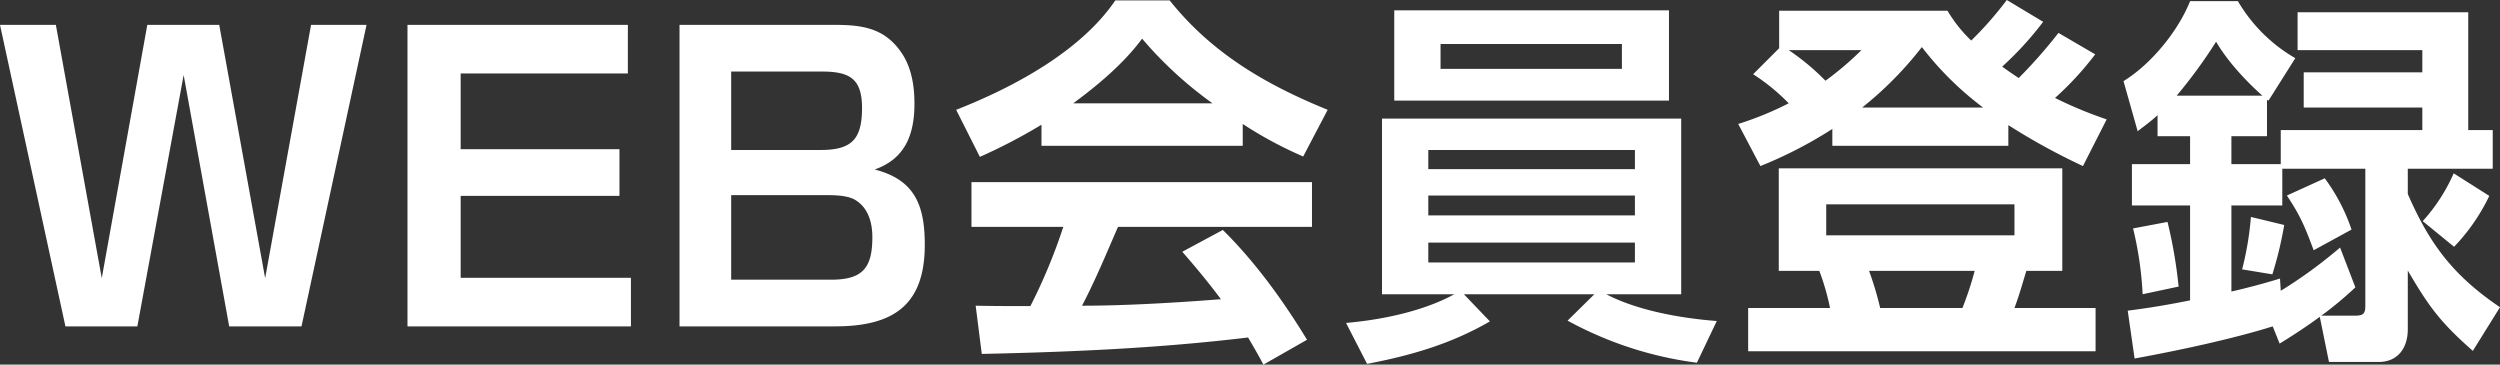 <svg height="95.3" viewBox="0 0 653.4 95.3" width="653.4" xmlns="http://www.w3.org/2000/svg"><rect x="0" y="0" width="653.4" height="95.3" fill="#333333" stroke="none"/><path d="m-654.3-78.8 17.1 78.8h18.8l12.1-65.7 11.9 65.7h18.9l17-78.8h-14.5l-12 66.2-12-66.2h-18.8l-11.9 66.2-12-66.2zm106.5 0v78.8h58.4v-12.7h-44.5v-21.4h41.5v-12.2h-41.5v-19.8h43.7v-12.7zm71.1 0v78.8h40.6c15 0 23.5-5.3 23.5-21.3 0-10.2-2.5-17-13.1-19.7 8-2.8 10.4-9.2 10.4-17.2 0-4.8-.8-9.9-3.8-13.9-4.4-6-10.2-6.7-17.1-6.7zm13.5 12.2h23.7c7.2 0 10.5 1.8 10.5 9.5 0 8.1-2.6 11-10.8 11h-23.4zm0 32.3h25.1c2.2 0 5.5.1 7.4 1.3 3.4 2.1 4.4 6 4.4 9.7 0 8.1-2.6 11.1-10.8 11.1h-26.1zm81.1-18.4v5.5h52.6v-5.7a104.42 104.42 0 0 0 15.8 8.5l6.4-12.2c-16.2-6.6-30.3-14.8-41.3-28.6h-14.2c-9.1 13.4-26.8 22.8-41.6 28.6l6.2 12.3a144.894 144.894 0 0 0 16.1-8.4zm8.3-5.6c6.5-4.8 13.2-10.4 18-16.9a101.789 101.789 0 0 0 18.4 16.9zm45.7 61.2c1.4 2.4 2.7 4.6 4 7.1l11.4-6.5c-6.2-10.2-13.5-20.3-22-28.7l-10.6 5.7c3.5 4 6.9 8.1 10.1 12.4-11.4.9-25 1.7-36.3 1.7 3.5-6.7 6.4-13.7 9.4-20.6h50.7v-11.7h-89v11.7h24a143.457 143.457 0 0 1 -8.6 20.7c-4.7 0-9.5 0-14.3-.1l1.6 12.6c23.3-.5 46.5-1.5 69.6-4.3zm38.2-85.5v23.6h71.8v-23.6zm12.1 8.8h47.4v6.5h-47.4zm3.6 65.4c-8.2 4.5-19.1 6.7-28.3 7.5l5.5 10.7c11.5-2.2 21.9-5.2 32.1-11.1l-6.8-7.1h34.1l-7 6.9a95.96 95.96 0 0 0 33.8 11l5.2-10.9c-9.2-.7-20.7-2.7-28.9-7h19.6v-45.9h-78.2v45.9zm-6.8-37.7h54v5h-54zm0 11.9h54v5.2h-54zm0 12.3h54v5.2h-54zm105.6-29.7v4.4h46v-5.4a168.212 168.212 0 0 0 19.5 10.7l6.2-12.2a106.532 106.532 0 0 1 -13.5-5.6 81.137 81.137 0 0 0 10.5-11.4l-9.6-5.6a129.056 129.056 0 0 1 -10.4 11.8c-1.3-.9-3-2-4.3-3a84.913 84.913 0 0 0 10.7-11.7l-9.5-5.7a94.069 94.069 0 0 1 -9.3 10.6 36.092 36.092 0 0 1 -6.2-7.8h-44v9.8l-6.8 6.8a52.341 52.341 0 0 1 9.3 7.6 84.968 84.968 0 0 1 -13.2 5.4l5.8 11a111.451 111.451 0 0 0 18.8-9.7zm7.8-5.6a93.316 93.316 0 0 0 15.6-15.8 82.561 82.561 0 0 0 16 15.8zm-19.2-15h19a79.472 79.472 0 0 1 -9.4 8 60.839 60.839 0 0 0 -9.6-8zm71.5 30.9h-74.1v26.8h10.6a63.506 63.506 0 0 1 2.8 9.7h-21.4v11.3h90.8v-11.3h-21.2c1.2-3.2 2.1-6.4 3.1-9.7h9.4zm-12.5 9.4v8.1h-49.2v-8.1zm-10.4 17.4a84.656 84.656 0 0 1 -3.2 9.7h-21.5a83.031 83.031 0 0 0 -2.9-9.7zm90.2 12 2.4 11.8h13c5.1 0 7.6-3.8 7.6-8.5v-15.4c5.6 9.6 8.6 13.6 17 21l7.1-11.4c-12.1-8.2-18.3-16.3-24.1-29.6v-6.6h22.2v-10.1h-6.4v-30.8h-44.6v9.9h32.6v5.8h-31v9.2h31v5.9h-37v8.9h-12.9v-7.3h9.3v-9.5l.4.2 7-11.1a41.213 41.213 0 0 1 -15-14.9h-12.5c-3.1 7.8-10.2 16.5-17.4 20.9l3.7 13.1c1.8-1.4 3.6-2.7 5.2-4.2v5.5h8.5v7.3h-15.2v10.8h15.2v24.8c-5.4 1.1-10.8 2-16.3 2.7l1.8 12.5c11-2 25.6-5.1 36.1-8.4l1.8 4.5c3.6-2.2 7.1-4.5 10.5-7zm-37.4-57.8a130.54 130.54 0 0 0 10.3-14.1c2.9 5 7.8 10.3 12.1 14.1zm37.8 57.5a91.9 91.9 0 0 0 8.9-7.4l-4-10.4a122.846 122.846 0 0 1 -15.5 11.3l-.2-3.2c-4.2 1.3-8.4 2.4-12.7 3.4v-22.5h13.3v-9.6h21.7v35.9c0 2.1-.7 2.5-2.7 2.5zm43.9-31.3-9.3-5.9a46.236 46.236 0 0 1 -8.1 12.5l8.2 6.7a51 51 0 0 0 9.2-13.3zm-43-4.6-9.9 4.5c3.6 5.4 4.8 8.4 7 14.3l9.9-5.4a48.975 48.975 0 0 0 -7-13.4zm-10.6 12.2-8.7-2.1a80.008 80.008 0 0 1 -2.3 13.7l7.9 1.3a96.813 96.813 0 0 0 3.1-12.9zm-30.5-.8-9 1.7a91.5 91.5 0 0 1 2.5 17.2l9.4-2a121.839 121.839 0 0 0 -2.9-16.9z" fill="#fff" transform="translate(654.3 85.3)"/></svg>